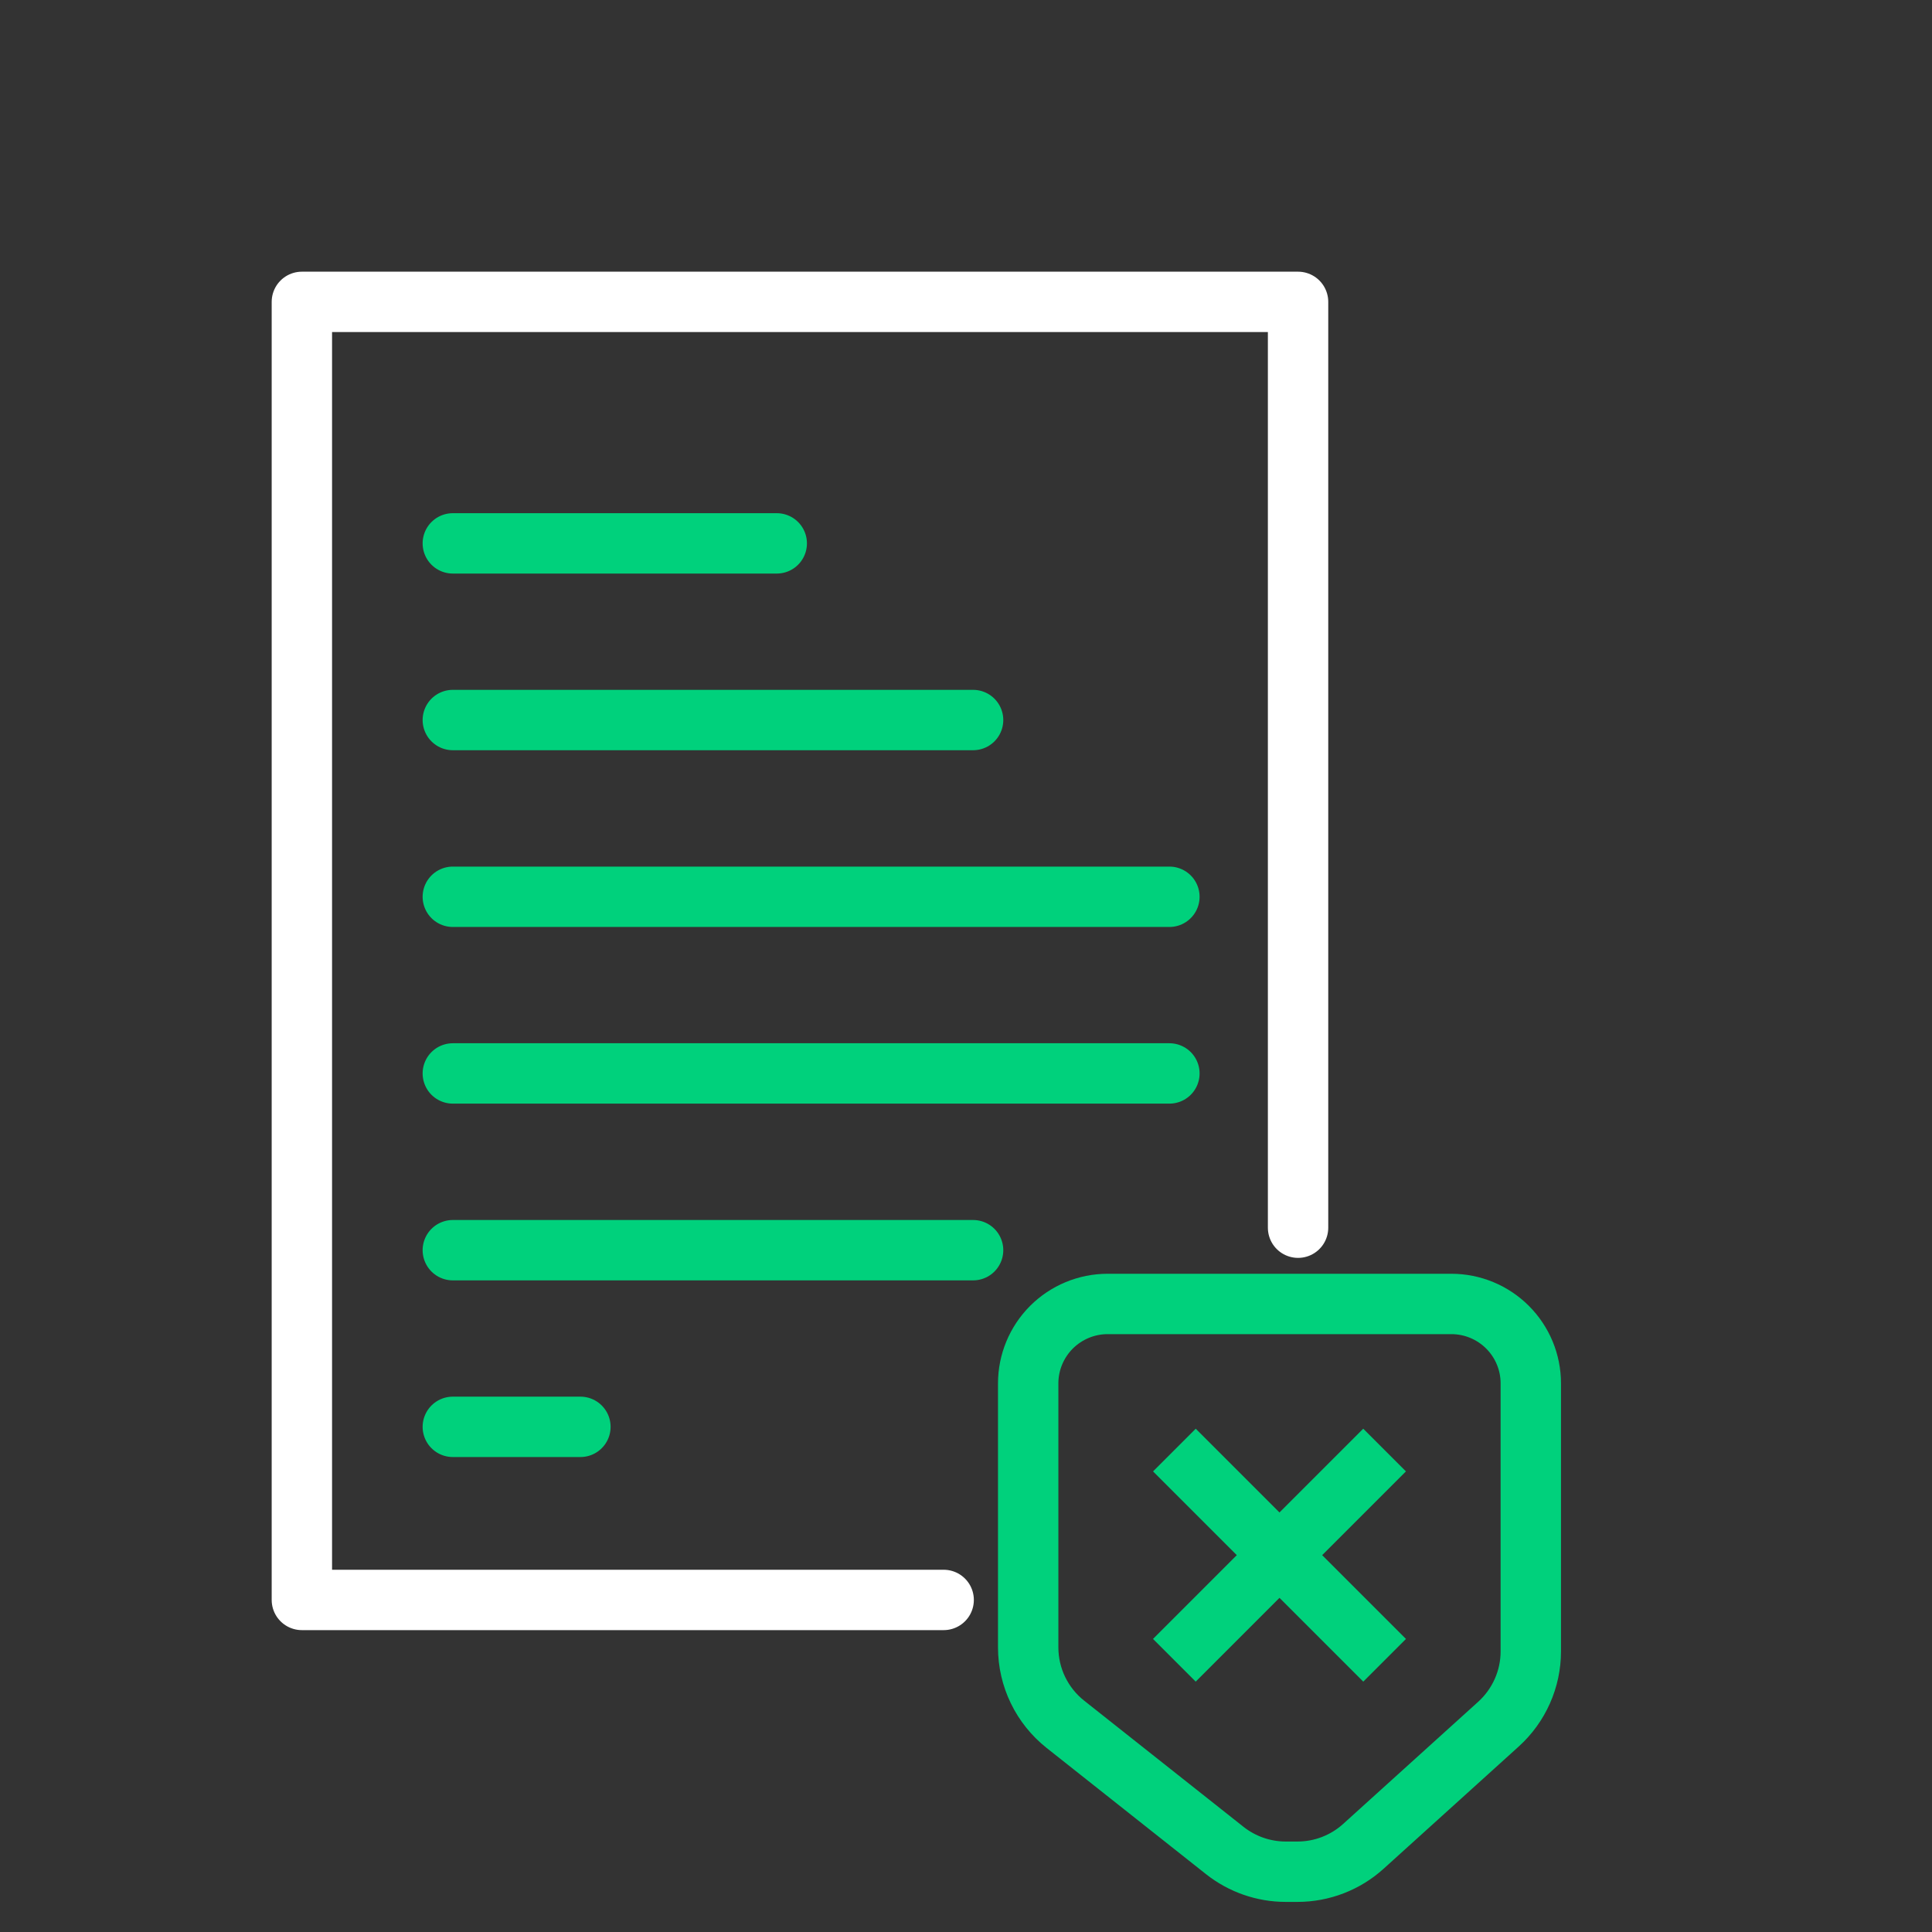 <svg width="64" height="64" viewBox="0 0 64 64" fill="none" xmlns="http://www.w3.org/2000/svg">
<rect x="0" y="0" width="64" height="64" fill="#333333" stroke="none"/>
<path d="M48.078 43.195H36.692C35.994 43.195 35.325 43.473 34.831 43.966C34.338 44.46 34.06 45.129 34.06 45.827V54.572C34.06 55.565 34.515 56.504 35.294 57.121L40.573 61.301C41.148 61.755 41.859 62.003 42.592 62.003H42.982C43.789 62.003 44.566 61.703 45.164 61.162L49.64 57.113C50.321 56.496 50.71 55.62 50.71 54.702V45.827C50.71 45.129 50.433 44.46 49.939 43.966C49.446 43.473 48.776 43.195 48.078 43.195Z" stroke="#00D17C" stroke-width="2" stroke-linecap="round" stroke-linejoin="round"/>
<path d="M45.159 48.742L39.609 54.292" stroke="#00D17C" stroke-width="2" stroke-linecap="square" stroke-linejoin="round"/>
<path d="M39.61 48.742L45.16 54.292" stroke="#00D17C" stroke-width="2" stroke-linecap="square" stroke-linejoin="round"/>
<path d="M43 40.669V10H27.135H10V53H31.26" stroke="white" stroke-width="2" stroke-linecap="round" stroke-linejoin="round"/>
<path d="M15 18H25.731" stroke="#00D17C" stroke-width="2" stroke-linecap="round" stroke-linejoin="round"/>
<path d="M15 23.852H32.235" stroke="#00D17C" stroke-width="2" stroke-linecap="round" stroke-linejoin="round"/>
<path d="M15 29.707H38.738" stroke="#00D17C" stroke-width="2" stroke-linecap="round" stroke-linejoin="round"/>
<path d="M15 35.559H38.738" stroke="#00D17C" stroke-width="2" stroke-linecap="round" stroke-linejoin="round"/>
<path d="M15 41.414H32.235" stroke="#00D17C" stroke-width="2" stroke-linecap="round" stroke-linejoin="round"/>
<path d="M15 47.266H19.227" stroke="#00D17C" stroke-width="2" stroke-linecap="round" stroke-linejoin="round"/>
</svg>
